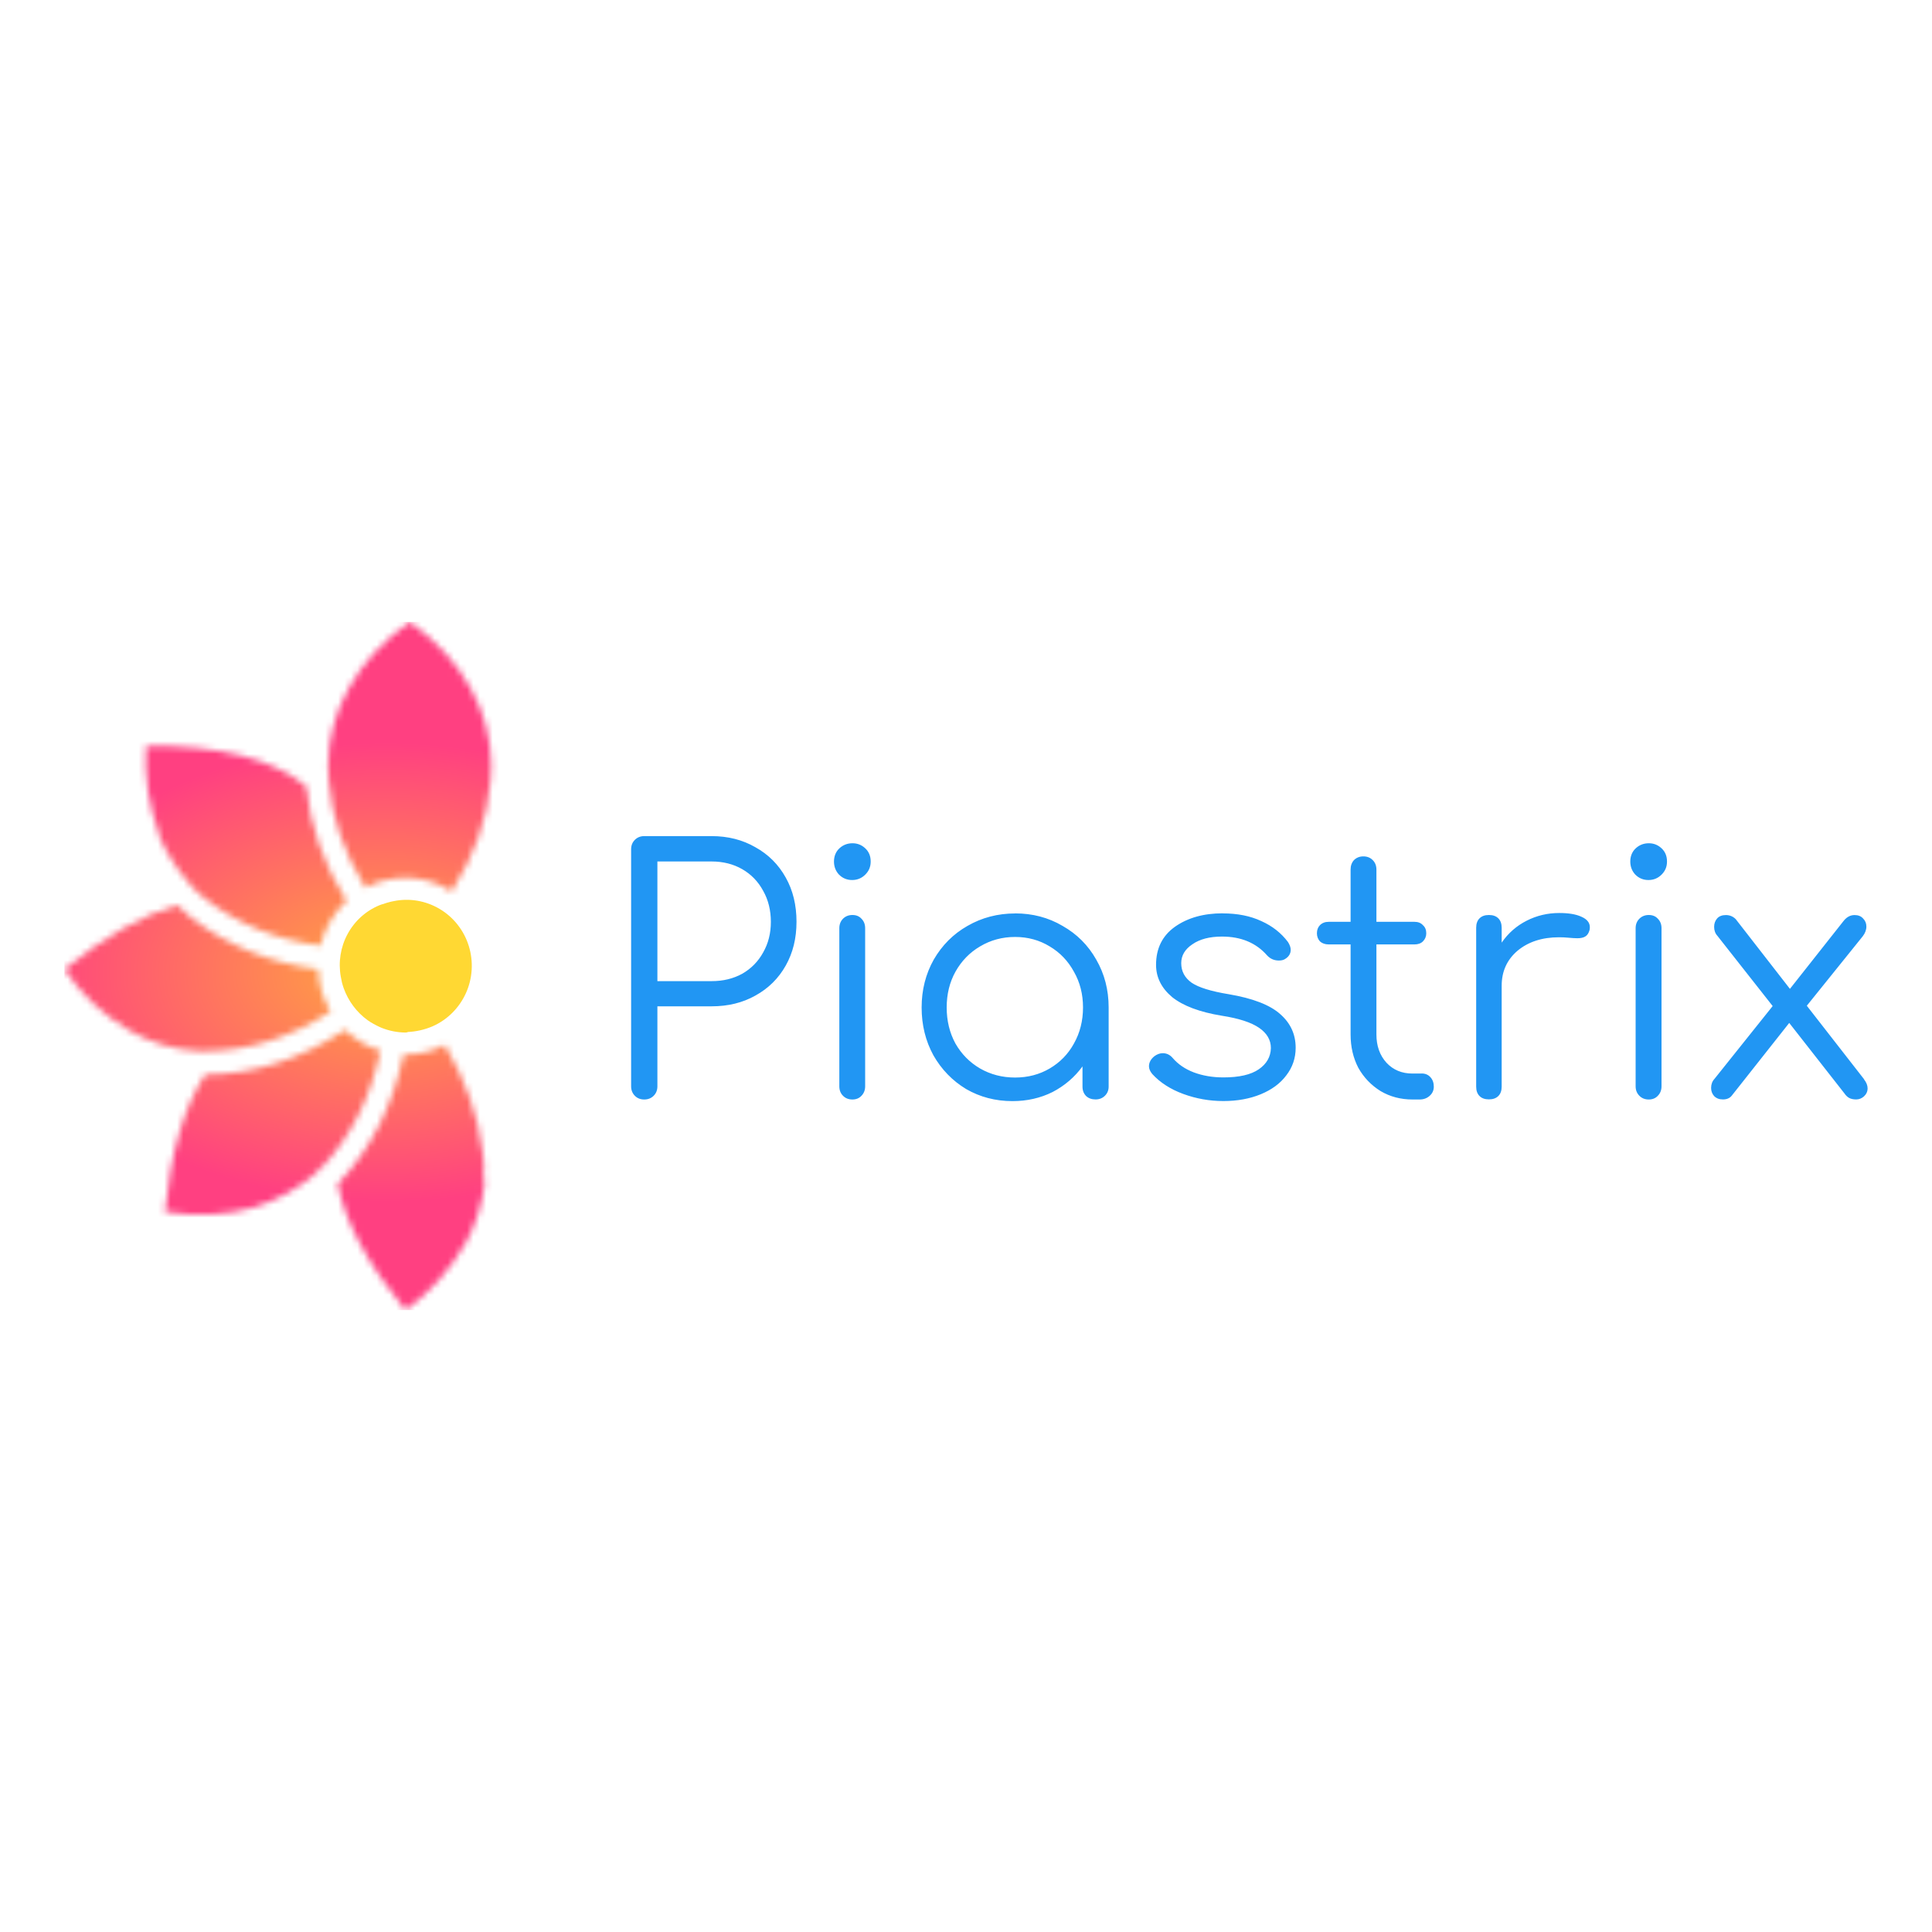 <?xml version="1.0" encoding="UTF-8"?>
<svg xmlns="http://www.w3.org/2000/svg" xmlns:xlink="http://www.w3.org/1999/xlink" id="Ebene_1" width="300" height="300" viewBox="0 0 300 300">
  <defs>
    <style>.cls-1{fill:url(#Unbenannter_Verlauf_5-3);}.cls-2{fill:#ffd833;}.cls-3{mask:url(#mask);}.cls-4{fill:#2196f3;}.cls-5{fill:none;}.cls-6{fill:url(#Unbenannter_Verlauf_5);}.cls-7{fill:url(#Neues_Verlaufsfeld_1);}.cls-8{fill:url(#Unbenannter_Verlauf_5-2);}.cls-9{fill:url(#Unbenannter_Verlauf_4);}.cls-10{fill:url(#Unbenannter_Verlauf_4-2);}.cls-11{clip-path:url(#clippath);}</style>
    <clipPath id="clippath">
      <rect class="cls-5" width="300" height="300"></rect>
    </clipPath>
    <linearGradient id="Unbenannter_Verlauf_4" x1="24.01" y1="186.74" x2="50.18" y2="160.6" gradientTransform="translate(0 302) scale(1 -1)" gradientUnits="userSpaceOnUse">
      <stop offset="0" stop-color="#ff4081"></stop>
      <stop offset="1" stop-color="#ffa73f"></stop>
    </linearGradient>
    <linearGradient id="Unbenannter_Verlauf_5" x1="59.5" y1="142.92" x2="24.62" y2="114.61" gradientTransform="translate(0 302) scale(1 -1)" gradientUnits="userSpaceOnUse">
      <stop offset="0" stop-color="#ffa73f"></stop>
      <stop offset="1" stop-color="#ff4081"></stop>
    </linearGradient>
    <linearGradient id="Unbenannter_Verlauf_5-2" x1="51.6" y1="147.13" x2="10.21" y2="152.57" xlink:href="#Unbenannter_Verlauf_5"></linearGradient>
    <linearGradient id="Unbenannter_Verlauf_4-2" x1="63.62" y1="205.43" x2="63.62" y2="163.58" xlink:href="#Unbenannter_Verlauf_4"></linearGradient>
    <linearGradient id="Unbenannter_Verlauf_5-3" x1="63.84" y1="139.75" x2="63.84" y2="98.55" xlink:href="#Unbenannter_Verlauf_5"></linearGradient>
    <mask id="mask" x="10" y="96.57" width="67.53" height="106.89" maskUnits="userSpaceOnUse">
      <g id="mask0">
        <path class="cls-9" d="M53.81,139.9c-3.58-5.72-5.66-11.65-6.25-17.79-5.2-4.28-13.5-6.38-24.89-6.3-.28,4.67.41,9.35,2.03,13.73h-.11c1.18,2.82,2.83,5.42,4.87,7.68,0,.04.01.09.03.13.02.04.05.07.08.1.72.8,1.52,1.53,2.38,2.17,5.01,3.89,10.94,6.29,17.8,7.22.63-2.67,2.05-5.1,4.05-6.95Z"></path>
        <path class="cls-6" d="M31.94,166.89h-.11c-3.24,4.96-5.32,12.07-6.22,21.3,4.99.76,9.59.53,13.8-.69,3.63-1.1,6.99-2.98,9.84-5.5v-.12l.68-.69h.12c4.51-4.83,7.52-10.84,9.02-18.03-2.06-.62-3.95-1.73-5.5-3.24-6.92,4.57-14.13,6.88-21.63,6.95Z"></path>
        <path class="cls-8" d="M29.68,142.5c-.75-.61-1.47-1.26-2.15-1.95-5.28,1.45-11.13,4.77-17.54,9.96,2.62,3.89,6.06,7.14,10.07,9.5,3.32,1.92,7.04,3.02,10.86,3.21h1.02c6.75-.07,13.2-2.12,19.37-6.15-1.18-1.98-1.84-4.24-1.92-6.56-7.54-1.02-14.11-3.69-19.71-8.02Z"></path>
        <path class="cls-10" d="M70.13,138.41c3.57-5.56,5.58-11.3,6.05-17.22v-.23c.08-.72.12-1.45.11-2.17-.05-4.23-1.18-8.38-3.28-12.03-2.1-3.81-5.23-7.21-9.37-10.19h-.03c-4.15,2.97-7.28,6.37-9.39,10.2-2.1,3.66-3.23,7.8-3.28,12.03,0,.73.04,1.45.11,2.17v.23c.45,5.71,2.34,11.25,5.69,16.63,2.09-1.09,4.42-1.61,6.77-1.51,2.35.1,4.63.83,6.61,2.1h0Z"></path>
        <path class="cls-1" d="M74.93,178.92v-.12c-.7-5.63-2.66-11.14-5.86-16.55-1.91.99-4.02,1.51-6.16,1.51h-.26c-1.65,7.9-4.98,14.52-10,19.86-.02,0-.03,0-.05,0-.02,0-.03.01-.04.02-.01.01-.02.02-.02.04s0,.03,0,.05c0,.02,0,.03,0,.05,0,.02-.01.03-.02.04-.01.01-.02.02-.04.02-.01,0-.03,0-.05,0,1.13,5.88,4.64,12.41,10.52,19.61,3.78-2.73,6.94-6.25,9.28-10.31,1.66-2.96,2.7-6.24,3.05-9.62-.14-.2-.22-.44-.22-.69.15-1.31.11-2.63-.11-3.92Z"></path>
      </g>
    </mask>
    <radialGradient id="Neues_Verlaufsfeld_1" cx="56.56" cy="175.96" fx="56.56" fy="175.96" r="2.1" gradientTransform="translate(2057.69 -3785.23) rotate(-180) scale(35.32 -22.37)" gradientUnits="userSpaceOnUse">
      <stop offset="0" stop-color="#ffa73f"></stop>
      <stop offset=".76" stop-color="#ff4081"></stop>
    </radialGradient>
  </defs>
  <g id="piastrix-logo">
    <g class="cls-11">
      <path id="piastrix-logotype" class="cls-4" d="M102.08,168.68c0,.59-.19,1.08-.58,1.47-.38.38-.87.58-1.46.58s-1.08-.19-1.46-.58c-.38-.38-.58-.87-.58-1.47v-36.8c0-.59.19-1.08.58-1.47.38-.38.87-.58,1.46-.58h10.46c2.54,0,4.81.58,6.8,1.73,2.02,1.12,3.59,2.69,4.71,4.71,1.12,1.99,1.67,4.27,1.67,6.86s-.56,4.82-1.67,6.8c-1.12,1.99-2.68,3.54-4.71,4.66-1.99,1.12-4.25,1.67-6.8,1.67h-8.42v12.4ZM110.5,152.35c1.78,0,3.36-.38,4.76-1.15,1.39-.8,2.47-1.9,3.24-3.3.8-1.4,1.2-2.98,1.2-4.76s-.4-3.42-1.2-4.82c-.77-1.43-1.85-2.55-3.24-3.35-1.39-.8-2.98-1.2-4.76-1.2h-8.42v18.58h8.42ZM130.33,144.13c0-.59.19-1.08.57-1.47.38-.38.87-.58,1.46-.58s1.06.19,1.41.58c.38.38.57.87.57,1.47v24.55c0,.59-.19,1.08-.57,1.47-.35.38-.82.58-1.41.58s-1.08-.19-1.46-.58c-.38-.38-.57-.87-.57-1.47v-24.55ZM132.37,130.94c.77,0,1.43.26,1.99.79.56.52.84,1.2.84,2.04s-.28,1.48-.84,2.04c-.56.56-1.24.84-2.04.84s-1.48-.28-2.04-.84c-.52-.56-.78-1.24-.78-2.04s.28-1.52.84-2.04c.56-.52,1.24-.79,2.04-.79ZM157.62,141.83c2.72,0,5.18.65,7.37,1.94,2.23,1.26,3.97,3,5.23,5.23,1.29,2.23,1.93,4.71,1.93,7.43v12.3c0,.56-.19,1.03-.57,1.41-.38.38-.87.58-1.46.58s-1.08-.17-1.46-.52c-.38-.38-.57-.87-.57-1.47v-3.14c-1.22,1.67-2.77,3-4.65,3.98-1.88.94-3.96,1.41-6.22,1.41-2.65,0-5.05-.63-7.21-1.88-2.13-1.29-3.82-3.04-5.07-5.23-1.22-2.23-1.83-4.71-1.83-7.43s.63-5.2,1.88-7.43c1.29-2.23,3.03-3.98,5.23-5.23,2.23-1.29,4.71-1.94,7.42-1.94ZM157.62,167.32c1.99,0,3.78-.47,5.38-1.41,1.6-.94,2.86-2.23,3.76-3.87.94-1.67,1.41-3.54,1.41-5.6s-.47-3.91-1.41-5.55c-.91-1.67-2.16-2.98-3.76-3.93-1.6-.98-3.4-1.47-5.38-1.47s-3.8.49-5.44,1.47c-1.6.94-2.88,2.25-3.82,3.93-.91,1.64-1.36,3.49-1.36,5.55s.45,3.93,1.36,5.6c.94,1.64,2.21,2.93,3.82,3.87,1.64.94,3.45,1.41,5.44,1.41ZM189.86,141.83c2.3,0,4.3.4,6.01,1.2,1.71.77,3.08,1.85,4.13,3.25.28.45.42.85.42,1.2,0,.59-.28,1.06-.84,1.41-.24.17-.57.26-.99.26-.73,0-1.34-.26-1.83-.79-1.71-1.95-4.04-2.93-7.01-2.93-1.92,0-3.45.4-4.6,1.2-1.15.77-1.73,1.74-1.73,2.93,0,1.26.54,2.27,1.62,3.04,1.08.73,3,1.33,5.75,1.78,3.73.63,6.4,1.66,8,3.09,1.6,1.4,2.4,3.14,2.4,5.23,0,1.61-.49,3.04-1.46,4.29-.94,1.26-2.27,2.23-3.97,2.93-1.71.7-3.64,1.05-5.8,1.05s-4.23-.37-6.22-1.1c-1.99-.73-3.59-1.76-4.81-3.09-.35-.42-.52-.82-.52-1.2,0-.59.28-1.12.84-1.57.42-.31.85-.47,1.31-.47.59,0,1.1.24,1.52.73.84.98,1.93,1.73,3.29,2.25,1.39.52,2.93.78,4.6.78,2.44,0,4.27-.42,5.49-1.26,1.22-.84,1.85-1.94,1.88-3.3,0-1.26-.61-2.3-1.83-3.14-1.22-.84-3.15-1.47-5.8-1.88-3.42-.56-5.98-1.52-7.69-2.88-1.67-1.4-2.51-3.07-2.51-5.02,0-2.55.98-4.52,2.93-5.91,1.99-1.4,4.46-2.09,7.42-2.09ZM220.76,166.69c.56,0,1.01.19,1.36.58s.52.87.52,1.47c0,.56-.21,1.03-.63,1.41-.42.38-.94.58-1.57.58h-1.1c-1.85,0-3.5-.44-4.97-1.31-1.46-.91-2.61-2.11-3.45-3.61-.8-1.54-1.2-3.26-1.2-5.18v-13.98h-3.4c-.56,0-1.01-.16-1.36-.47-.31-.35-.47-.77-.47-1.26,0-.52.16-.94.47-1.26.35-.35.8-.52,1.36-.52h3.4v-8.11c0-.59.17-1.08.52-1.47.38-.38.87-.58,1.46-.58s1.08.19,1.46.58c.38.38.57.87.57,1.47v8.11h5.91c.56,0,.99.17,1.31.52.35.31.52.73.52,1.26,0,.49-.17.91-.52,1.26-.31.31-.75.47-1.31.47h-5.91v13.98c0,1.78.52,3.25,1.57,4.4,1.05,1.12,2.39,1.67,4.03,1.67h1.41ZM242.11,141.77c1.46,0,2.61.19,3.45.58.87.38,1.31.92,1.31,1.62,0,.21-.02.37-.05.47-.14.49-.37.82-.68.99-.28.17-.68.26-1.2.26-.31,0-.85-.03-1.62-.1-.28-.03-.7-.05-1.25-.05-2.61,0-4.76.7-6.43,2.09-1.64,1.4-2.46,3.21-2.46,5.44v15.65c0,.63-.17,1.12-.52,1.47-.35.35-.84.52-1.46.52s-1.12-.17-1.46-.52c-.35-.35-.52-.84-.52-1.47v-24.65c0-.63.17-1.12.52-1.47.35-.35.83-.52,1.46-.52s1.11.17,1.46.52c.35.35.52.84.52,1.47v2.3c1.01-1.47,2.3-2.6,3.87-3.4,1.57-.8,3.26-1.2,5.07-1.2ZM253.98,144.13c0-.59.19-1.08.58-1.47.38-.38.87-.58,1.46-.58s1.06.19,1.41.58c.38.38.57.87.57,1.47v24.55c0,.59-.19,1.08-.57,1.47-.35.38-.82.58-1.41.58s-1.08-.19-1.46-.58c-.38-.38-.58-.87-.58-1.47v-24.55ZM256.02,130.94c.77,0,1.43.26,1.99.79.56.52.84,1.2.84,2.04s-.28,1.48-.84,2.04c-.56.56-1.24.84-2.04.84s-1.48-.28-2.04-.84c-.52-.56-.78-1.24-.78-2.04s.28-1.52.84-2.04c.56-.52,1.24-.79,2.04-.79ZM289.43,167.58c.38.49.57.96.57,1.41,0,.49-.19.91-.57,1.26-.35.31-.75.47-1.2.47-.42,0-.77-.07-1.05-.21-.28-.14-.54-.38-.78-.73l-8.57-10.94-8.89,11.25c-.31.42-.78.63-1.41.63-.56,0-1.01-.17-1.36-.52-.31-.35-.47-.77-.47-1.26,0-.56.17-1.03.52-1.41l9.04-11.31-8.57-10.89c-.35-.38-.52-.85-.52-1.41,0-.52.16-.96.47-1.31.31-.35.77-.52,1.36-.52s1.1.21,1.52.63l8.42,10.83,8.31-10.52c.49-.63,1.06-.94,1.73-.94.56,0,.99.17,1.31.52.35.35.52.77.52,1.26,0,.52-.19,1.03-.57,1.52l-8.68,10.78,8.89,11.41Z"></path>
      <g id="piastrix-logo-signet">
        <path class="cls-2" d="M59.43,140.39c-.17.06-.35.1-.52.18-2.11.87-3.85,2.45-4.94,4.47-1.09,2.02-1.46,4.36-1.05,6.63.05.3.11.6.18.89.07.29.17.59.27.89.72,2,2.01,3.73,3.72,4.97.14.1.29.2.44.29.32.2.65.38.99.55.24.12.48.24.73.34,1.18.47,2.43.72,3.7.73.12,0,.23-.03.34-.04v-.04c1.34-.06,2.65-.36,3.89-.89,2.29-1.01,4.13-2.85,5.17-5.15,1.04-2.3,1.19-4.92.44-7.33-.75-2.41-2.36-4.46-4.52-5.74-2.15-1.28-4.7-1.72-7.15-1.21-.15.03-.29.05-.44.09-.42.1-.84.23-1.25.38Z"></path>
        <g class="cls-3">
          <path class="cls-7" d="M77.53,96.57H10v106.86h67.53v-106.86Z"></path>
        </g>
      </g>
    </g>
  </g>
</svg>
